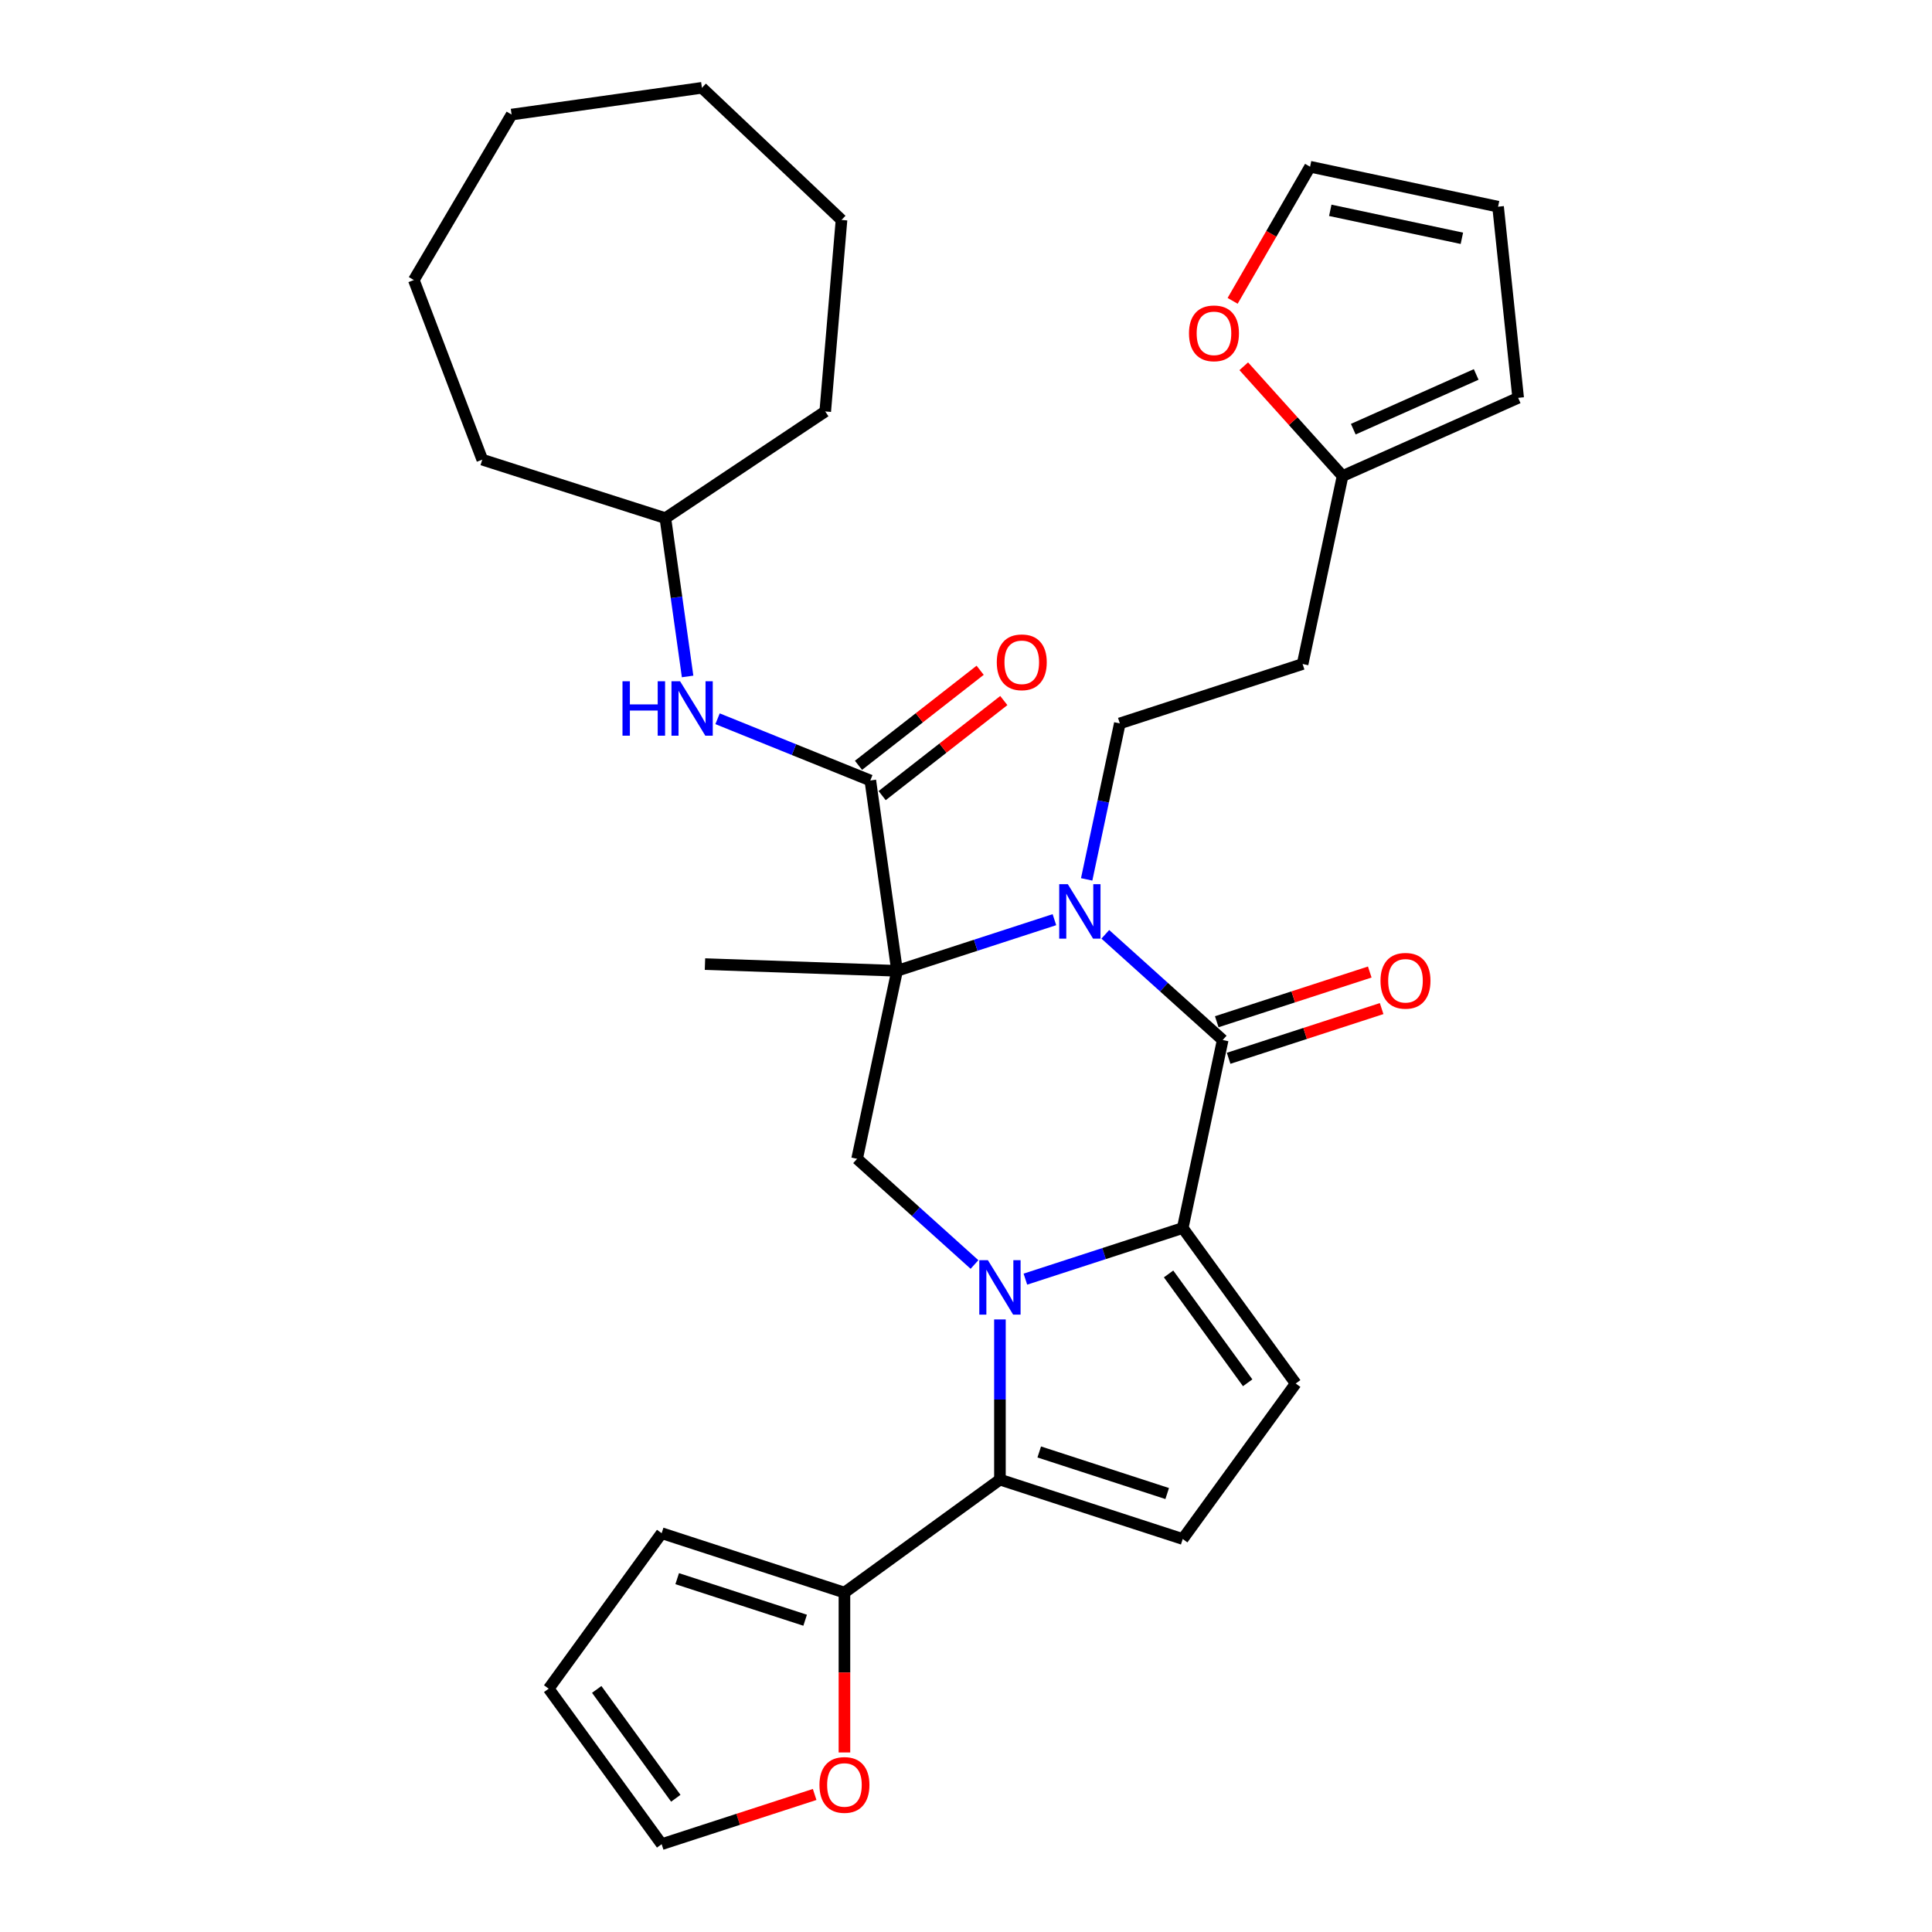 <?xml version='1.0' encoding='iso-8859-1'?>
<svg version='1.1' baseProfile='full'
              xmlns='http://www.w3.org/2000/svg'
                      xmlns:rdkit='http://www.rdkit.org/xml'
                      xmlns:xlink='http://www.w3.org/1999/xlink'
                  xml:space='preserve'
width='1000px' height='1000px' viewBox='0 0 1000 1000'>
<!-- END OF HEADER -->
<rect style='opacity:1.0;fill:#FFFFFF;stroke:none' width='1000' height='1000' x='0' y='0'> </rect>
<path class='bond-2' d='M 530.737,662.083 L 571.459,648.851' style='fill:none;fill-rule:evenodd;stroke:#0000FF;stroke-width:6px;stroke-linecap:butt;stroke-linejoin:miter;stroke-opacity:1' />
<path class='bond-2' d='M 571.459,648.851 L 612.18,635.62' style='fill:none;fill-rule:evenodd;stroke:#000000;stroke-width:6px;stroke-linecap:butt;stroke-linejoin:miter;stroke-opacity:1' />
<path class='bond-4' d='M 517.566,682.936 L 517.566,724.391' style='fill:none;fill-rule:evenodd;stroke:#0000FF;stroke-width:6px;stroke-linecap:butt;stroke-linejoin:miter;stroke-opacity:1' />
<path class='bond-4' d='M 517.566,724.391 L 517.566,765.845' style='fill:none;fill-rule:evenodd;stroke:#000000;stroke-width:6px;stroke-linecap:butt;stroke-linejoin:miter;stroke-opacity:1' />
<path class='bond-6' d='M 504.394,654.503 L 474.015,627.149' style='fill:none;fill-rule:evenodd;stroke:#0000FF;stroke-width:6px;stroke-linecap:butt;stroke-linejoin:miter;stroke-opacity:1' />
<path class='bond-6' d='M 474.015,627.149 L 443.635,599.795' style='fill:none;fill-rule:evenodd;stroke:#000000;stroke-width:6px;stroke-linecap:butt;stroke-linejoin:miter;stroke-opacity:1' />
<path class='bond-0' d='M 464.319,502.486 L 443.635,599.795' style='fill:none;fill-rule:evenodd;stroke:#000000;stroke-width:6px;stroke-linecap:butt;stroke-linejoin:miter;stroke-opacity:1' />
<path class='bond-1' d='M 464.319,502.486 L 505.04,489.255' style='fill:none;fill-rule:evenodd;stroke:#000000;stroke-width:6px;stroke-linecap:butt;stroke-linejoin:miter;stroke-opacity:1' />
<path class='bond-1' d='M 505.04,489.255 L 545.762,476.023' style='fill:none;fill-rule:evenodd;stroke:#0000FF;stroke-width:6px;stroke-linecap:butt;stroke-linejoin:miter;stroke-opacity:1' />
<path class='bond-5' d='M 464.319,502.486 L 450.474,403.971' style='fill:none;fill-rule:evenodd;stroke:#000000;stroke-width:6px;stroke-linecap:butt;stroke-linejoin:miter;stroke-opacity:1' />
<path class='bond-24' d='M 464.319,502.486 L 364.896,499.014' style='fill:none;fill-rule:evenodd;stroke:#000000;stroke-width:6px;stroke-linecap:butt;stroke-linejoin:miter;stroke-opacity:1' />
<path class='bond-10' d='M 562.456,455.17 L 571.036,414.802' style='fill:none;fill-rule:evenodd;stroke:#0000FF;stroke-width:6px;stroke-linecap:butt;stroke-linejoin:miter;stroke-opacity:1' />
<path class='bond-10' d='M 571.036,414.802 L 579.617,374.434' style='fill:none;fill-rule:evenodd;stroke:#000000;stroke-width:6px;stroke-linecap:butt;stroke-linejoin:miter;stroke-opacity:1' />
<path class='bond-33' d='M 572.105,483.603 L 602.484,510.957' style='fill:none;fill-rule:evenodd;stroke:#0000FF;stroke-width:6px;stroke-linecap:butt;stroke-linejoin:miter;stroke-opacity:1' />
<path class='bond-33' d='M 602.484,510.957 L 632.864,538.311' style='fill:none;fill-rule:evenodd;stroke:#000000;stroke-width:6px;stroke-linecap:butt;stroke-linejoin:miter;stroke-opacity:1' />
<path class='bond-3' d='M 612.18,635.62 L 632.864,538.311' style='fill:none;fill-rule:evenodd;stroke:#000000;stroke-width:6px;stroke-linecap:butt;stroke-linejoin:miter;stroke-opacity:1' />
<path class='bond-7' d='M 612.18,635.62 L 670.655,716.104' style='fill:none;fill-rule:evenodd;stroke:#000000;stroke-width:6px;stroke-linecap:butt;stroke-linejoin:miter;stroke-opacity:1' />
<path class='bond-7' d='M 604.854,659.388 L 645.787,715.726' style='fill:none;fill-rule:evenodd;stroke:#000000;stroke-width:6px;stroke-linecap:butt;stroke-linejoin:miter;stroke-opacity:1' />
<path class='bond-13' d='M 635.938,547.772 L 675.535,534.907' style='fill:none;fill-rule:evenodd;stroke:#000000;stroke-width:6px;stroke-linecap:butt;stroke-linejoin:miter;stroke-opacity:1' />
<path class='bond-13' d='M 675.535,534.907 L 715.132,522.041' style='fill:none;fill-rule:evenodd;stroke:#FF0000;stroke-width:6px;stroke-linecap:butt;stroke-linejoin:miter;stroke-opacity:1' />
<path class='bond-13' d='M 629.789,528.85 L 669.387,515.984' style='fill:none;fill-rule:evenodd;stroke:#000000;stroke-width:6px;stroke-linecap:butt;stroke-linejoin:miter;stroke-opacity:1' />
<path class='bond-13' d='M 669.387,515.984 L 708.984,503.118' style='fill:none;fill-rule:evenodd;stroke:#FF0000;stroke-width:6px;stroke-linecap:butt;stroke-linejoin:miter;stroke-opacity:1' />
<path class='bond-8' d='M 517.566,765.845 L 612.18,796.587' style='fill:none;fill-rule:evenodd;stroke:#000000;stroke-width:6px;stroke-linecap:butt;stroke-linejoin:miter;stroke-opacity:1' />
<path class='bond-8' d='M 537.906,751.534 L 604.136,773.053' style='fill:none;fill-rule:evenodd;stroke:#000000;stroke-width:6px;stroke-linecap:butt;stroke-linejoin:miter;stroke-opacity:1' />
<path class='bond-9' d='M 517.566,765.845 L 437.082,824.32' style='fill:none;fill-rule:evenodd;stroke:#000000;stroke-width:6px;stroke-linecap:butt;stroke-linejoin:miter;stroke-opacity:1' />
<path class='bond-11' d='M 450.474,403.971 L 410.94,387.998' style='fill:none;fill-rule:evenodd;stroke:#000000;stroke-width:6px;stroke-linecap:butt;stroke-linejoin:miter;stroke-opacity:1' />
<path class='bond-11' d='M 410.94,387.998 L 371.406,372.025' style='fill:none;fill-rule:evenodd;stroke:#0000FF;stroke-width:6px;stroke-linecap:butt;stroke-linejoin:miter;stroke-opacity:1' />
<path class='bond-16' d='M 456.598,411.81 L 488.085,387.21' style='fill:none;fill-rule:evenodd;stroke:#000000;stroke-width:6px;stroke-linecap:butt;stroke-linejoin:miter;stroke-opacity:1' />
<path class='bond-16' d='M 488.085,387.21 L 519.572,362.609' style='fill:none;fill-rule:evenodd;stroke:#FF0000;stroke-width:6px;stroke-linecap:butt;stroke-linejoin:miter;stroke-opacity:1' />
<path class='bond-16' d='M 444.349,396.131 L 475.836,371.531' style='fill:none;fill-rule:evenodd;stroke:#000000;stroke-width:6px;stroke-linecap:butt;stroke-linejoin:miter;stroke-opacity:1' />
<path class='bond-16' d='M 475.836,371.531 L 507.323,346.931' style='fill:none;fill-rule:evenodd;stroke:#FF0000;stroke-width:6px;stroke-linecap:butt;stroke-linejoin:miter;stroke-opacity:1' />
<path class='bond-32' d='M 670.655,716.104 L 612.18,796.587' style='fill:none;fill-rule:evenodd;stroke:#000000;stroke-width:6px;stroke-linecap:butt;stroke-linejoin:miter;stroke-opacity:1' />
<path class='bond-14' d='M 437.082,824.32 L 437.082,865.695' style='fill:none;fill-rule:evenodd;stroke:#000000;stroke-width:6px;stroke-linecap:butt;stroke-linejoin:miter;stroke-opacity:1' />
<path class='bond-14' d='M 437.082,865.695 L 437.082,907.07' style='fill:none;fill-rule:evenodd;stroke:#FF0000;stroke-width:6px;stroke-linecap:butt;stroke-linejoin:miter;stroke-opacity:1' />
<path class='bond-18' d='M 437.082,824.32 L 342.468,793.578' style='fill:none;fill-rule:evenodd;stroke:#000000;stroke-width:6px;stroke-linecap:butt;stroke-linejoin:miter;stroke-opacity:1' />
<path class='bond-18' d='M 416.742,838.632 L 350.512,817.112' style='fill:none;fill-rule:evenodd;stroke:#000000;stroke-width:6px;stroke-linecap:butt;stroke-linejoin:miter;stroke-opacity:1' />
<path class='bond-17' d='M 579.617,374.434 L 674.231,343.692' style='fill:none;fill-rule:evenodd;stroke:#000000;stroke-width:6px;stroke-linecap:butt;stroke-linejoin:miter;stroke-opacity:1' />
<path class='bond-25' d='M 355.905,350.13 L 350.147,309.159' style='fill:none;fill-rule:evenodd;stroke:#0000FF;stroke-width:6px;stroke-linecap:butt;stroke-linejoin:miter;stroke-opacity:1' />
<path class='bond-25' d='M 350.147,309.159 L 344.389,268.189' style='fill:none;fill-rule:evenodd;stroke:#000000;stroke-width:6px;stroke-linecap:butt;stroke-linejoin:miter;stroke-opacity:1' />
<path class='bond-12' d='M 694.915,246.383 L 674.231,343.692' style='fill:none;fill-rule:evenodd;stroke:#000000;stroke-width:6px;stroke-linecap:butt;stroke-linejoin:miter;stroke-opacity:1' />
<path class='bond-15' d='M 694.915,246.383 L 669.341,217.981' style='fill:none;fill-rule:evenodd;stroke:#000000;stroke-width:6px;stroke-linecap:butt;stroke-linejoin:miter;stroke-opacity:1' />
<path class='bond-15' d='M 669.341,217.981 L 643.767,189.578' style='fill:none;fill-rule:evenodd;stroke:#FF0000;stroke-width:6px;stroke-linecap:butt;stroke-linejoin:miter;stroke-opacity:1' />
<path class='bond-19' d='M 694.915,246.383 L 785.797,205.92' style='fill:none;fill-rule:evenodd;stroke:#000000;stroke-width:6px;stroke-linecap:butt;stroke-linejoin:miter;stroke-opacity:1' />
<path class='bond-19' d='M 700.454,222.137 L 764.072,193.813' style='fill:none;fill-rule:evenodd;stroke:#000000;stroke-width:6px;stroke-linecap:butt;stroke-linejoin:miter;stroke-opacity:1' />
<path class='bond-20' d='M 421.662,928.814 L 382.065,941.68' style='fill:none;fill-rule:evenodd;stroke:#FF0000;stroke-width:6px;stroke-linecap:butt;stroke-linejoin:miter;stroke-opacity:1' />
<path class='bond-20' d='M 382.065,941.68 L 342.468,954.545' style='fill:none;fill-rule:evenodd;stroke:#000000;stroke-width:6px;stroke-linecap:butt;stroke-linejoin:miter;stroke-opacity:1' />
<path class='bond-21' d='M 638.008,155.72 L 658.049,121.009' style='fill:none;fill-rule:evenodd;stroke:#FF0000;stroke-width:6px;stroke-linecap:butt;stroke-linejoin:miter;stroke-opacity:1' />
<path class='bond-21' d='M 658.049,121.009 L 678.089,86.298' style='fill:none;fill-rule:evenodd;stroke:#000000;stroke-width:6px;stroke-linecap:butt;stroke-linejoin:miter;stroke-opacity:1' />
<path class='bond-22' d='M 342.468,793.578 L 283.993,874.062' style='fill:none;fill-rule:evenodd;stroke:#000000;stroke-width:6px;stroke-linecap:butt;stroke-linejoin:miter;stroke-opacity:1' />
<path class='bond-23' d='M 785.797,205.92 L 775.398,106.981' style='fill:none;fill-rule:evenodd;stroke:#000000;stroke-width:6px;stroke-linecap:butt;stroke-linejoin:miter;stroke-opacity:1' />
<path class='bond-34' d='M 342.468,954.545 L 283.993,874.062' style='fill:none;fill-rule:evenodd;stroke:#000000;stroke-width:6px;stroke-linecap:butt;stroke-linejoin:miter;stroke-opacity:1' />
<path class='bond-34' d='M 349.793,930.778 L 308.861,874.439' style='fill:none;fill-rule:evenodd;stroke:#000000;stroke-width:6px;stroke-linecap:butt;stroke-linejoin:miter;stroke-opacity:1' />
<path class='bond-36' d='M 678.089,86.298 L 775.398,106.981' style='fill:none;fill-rule:evenodd;stroke:#000000;stroke-width:6px;stroke-linecap:butt;stroke-linejoin:miter;stroke-opacity:1' />
<path class='bond-36' d='M 688.549,108.862 L 756.665,123.341' style='fill:none;fill-rule:evenodd;stroke:#000000;stroke-width:6px;stroke-linecap:butt;stroke-linejoin:miter;stroke-opacity:1' />
<path class='bond-26' d='M 344.389,268.189 L 427.141,212.97' style='fill:none;fill-rule:evenodd;stroke:#000000;stroke-width:6px;stroke-linecap:butt;stroke-linejoin:miter;stroke-opacity:1' />
<path class='bond-27' d='M 344.389,268.189 L 249.623,237.919' style='fill:none;fill-rule:evenodd;stroke:#000000;stroke-width:6px;stroke-linecap:butt;stroke-linejoin:miter;stroke-opacity:1' />
<path class='bond-28' d='M 427.141,212.97 L 435.564,113.844' style='fill:none;fill-rule:evenodd;stroke:#000000;stroke-width:6px;stroke-linecap:butt;stroke-linejoin:miter;stroke-opacity:1' />
<path class='bond-29' d='M 249.623,237.919 L 214.203,144.955' style='fill:none;fill-rule:evenodd;stroke:#000000;stroke-width:6px;stroke-linecap:butt;stroke-linejoin:miter;stroke-opacity:1' />
<path class='bond-30' d='M 435.564,113.844 L 363.316,45.455' style='fill:none;fill-rule:evenodd;stroke:#000000;stroke-width:6px;stroke-linecap:butt;stroke-linejoin:miter;stroke-opacity:1' />
<path class='bond-31' d='M 214.203,144.955 L 264.801,59.3' style='fill:none;fill-rule:evenodd;stroke:#000000;stroke-width:6px;stroke-linecap:butt;stroke-linejoin:miter;stroke-opacity:1' />
<path class='bond-35' d='M 363.316,45.455 L 264.801,59.3' style='fill:none;fill-rule:evenodd;stroke:#000000;stroke-width:6px;stroke-linecap:butt;stroke-linejoin:miter;stroke-opacity:1' />
<path  class='atom-0' d='M 511.338 652.275
L 520.57 667.198
Q 521.485 668.67, 522.958 671.336
Q 524.43 674.003, 524.51 674.162
L 524.51 652.275
L 528.25 652.275
L 528.25 680.449
L 524.39 680.449
L 514.482 664.134
Q 513.328 662.224, 512.094 660.035
Q 510.9 657.846, 510.542 657.17
L 510.542 680.449
L 506.881 680.449
L 506.881 652.275
L 511.338 652.275
' fill='#0000FF'/>
<path  class='atom-2' d='M 552.706 457.657
L 561.938 472.579
Q 562.853 474.052, 564.325 476.718
Q 565.798 479.384, 565.877 479.543
L 565.877 457.657
L 569.618 457.657
L 569.618 485.831
L 565.758 485.831
L 555.849 469.515
Q 554.695 467.605, 553.462 465.417
Q 552.268 463.228, 551.91 462.551
L 551.91 485.831
L 548.249 485.831
L 548.249 457.657
L 552.706 457.657
' fill='#0000FF'/>
<path  class='atom-12' d='M 322.202 352.617
L 326.022 352.617
L 326.022 364.595
L 340.427 364.595
L 340.427 352.617
L 344.247 352.617
L 344.247 380.79
L 340.427 380.79
L 340.427 367.778
L 326.022 367.778
L 326.022 380.79
L 322.202 380.79
L 322.202 352.617
' fill='#0000FF'/>
<path  class='atom-12' d='M 352.007 352.617
L 361.239 367.539
Q 362.154 369.012, 363.626 371.678
Q 365.099 374.344, 365.178 374.503
L 365.178 352.617
L 368.919 352.617
L 368.919 380.79
L 365.059 380.79
L 355.15 364.475
Q 353.996 362.565, 352.763 360.376
Q 351.569 358.188, 351.211 357.511
L 351.211 380.79
L 347.55 380.79
L 347.55 352.617
L 352.007 352.617
' fill='#0000FF'/>
<path  class='atom-14' d='M 714.545 507.649
Q 714.545 500.884, 717.888 497.103
Q 721.23 493.323, 727.478 493.323
Q 733.725 493.323, 737.068 497.103
Q 740.411 500.884, 740.411 507.649
Q 740.411 514.493, 737.028 518.393
Q 733.646 522.253, 727.478 522.253
Q 721.27 522.253, 717.888 518.393
Q 714.545 514.533, 714.545 507.649
M 727.478 519.069
Q 731.775 519.069, 734.083 516.204
Q 736.431 513.299, 736.431 507.649
Q 736.431 502.117, 734.083 499.332
Q 731.775 496.506, 727.478 496.506
Q 723.18 496.506, 720.832 499.292
Q 718.524 502.078, 718.524 507.649
Q 718.524 513.339, 720.832 516.204
Q 723.18 519.069, 727.478 519.069
' fill='#FF0000'/>
<path  class='atom-15' d='M 424.149 923.883
Q 424.149 917.118, 427.492 913.338
Q 430.835 909.557, 437.082 909.557
Q 443.33 909.557, 446.672 913.338
Q 450.015 917.118, 450.015 923.883
Q 450.015 930.727, 446.632 934.627
Q 443.25 938.487, 437.082 938.487
Q 430.874 938.487, 427.492 934.627
Q 424.149 930.767, 424.149 923.883
M 437.082 935.304
Q 441.38 935.304, 443.688 932.439
Q 446.036 929.534, 446.036 923.883
Q 446.036 918.352, 443.688 915.566
Q 441.38 912.741, 437.082 912.741
Q 432.784 912.741, 430.437 915.526
Q 428.129 918.312, 428.129 923.883
Q 428.129 929.573, 430.437 932.439
Q 432.784 935.304, 437.082 935.304
' fill='#FF0000'/>
<path  class='atom-16' d='M 615.415 172.532
Q 615.415 165.767, 618.757 161.987
Q 622.1 158.207, 628.348 158.207
Q 634.595 158.207, 637.938 161.987
Q 641.28 165.767, 641.28 172.532
Q 641.28 179.377, 637.898 183.277
Q 634.515 187.136, 628.348 187.136
Q 622.14 187.136, 618.757 183.277
Q 615.415 179.417, 615.415 172.532
M 628.348 183.953
Q 632.645 183.953, 634.953 181.088
Q 637.301 178.183, 637.301 172.532
Q 637.301 167.001, 634.953 164.216
Q 632.645 161.39, 628.348 161.39
Q 624.05 161.39, 621.702 164.176
Q 619.394 166.961, 619.394 172.532
Q 619.394 178.223, 621.702 181.088
Q 624.05 183.953, 628.348 183.953
' fill='#FF0000'/>
<path  class='atom-17' d='M 515.935 342.802
Q 515.935 336.037, 519.277 332.257
Q 522.62 328.477, 528.867 328.477
Q 535.115 328.477, 538.458 332.257
Q 541.8 336.037, 541.8 342.802
Q 541.8 349.647, 538.418 353.546
Q 535.035 357.406, 528.867 357.406
Q 522.66 357.406, 519.277 353.546
Q 515.935 349.687, 515.935 342.802
M 528.867 354.223
Q 533.165 354.223, 535.473 351.358
Q 537.821 348.453, 537.821 342.802
Q 537.821 337.271, 535.473 334.485
Q 533.165 331.66, 528.867 331.66
Q 524.57 331.66, 522.222 334.446
Q 519.914 337.231, 519.914 342.802
Q 519.914 348.493, 522.222 351.358
Q 524.57 354.223, 528.867 354.223
' fill='#FF0000'/>
</svg>
